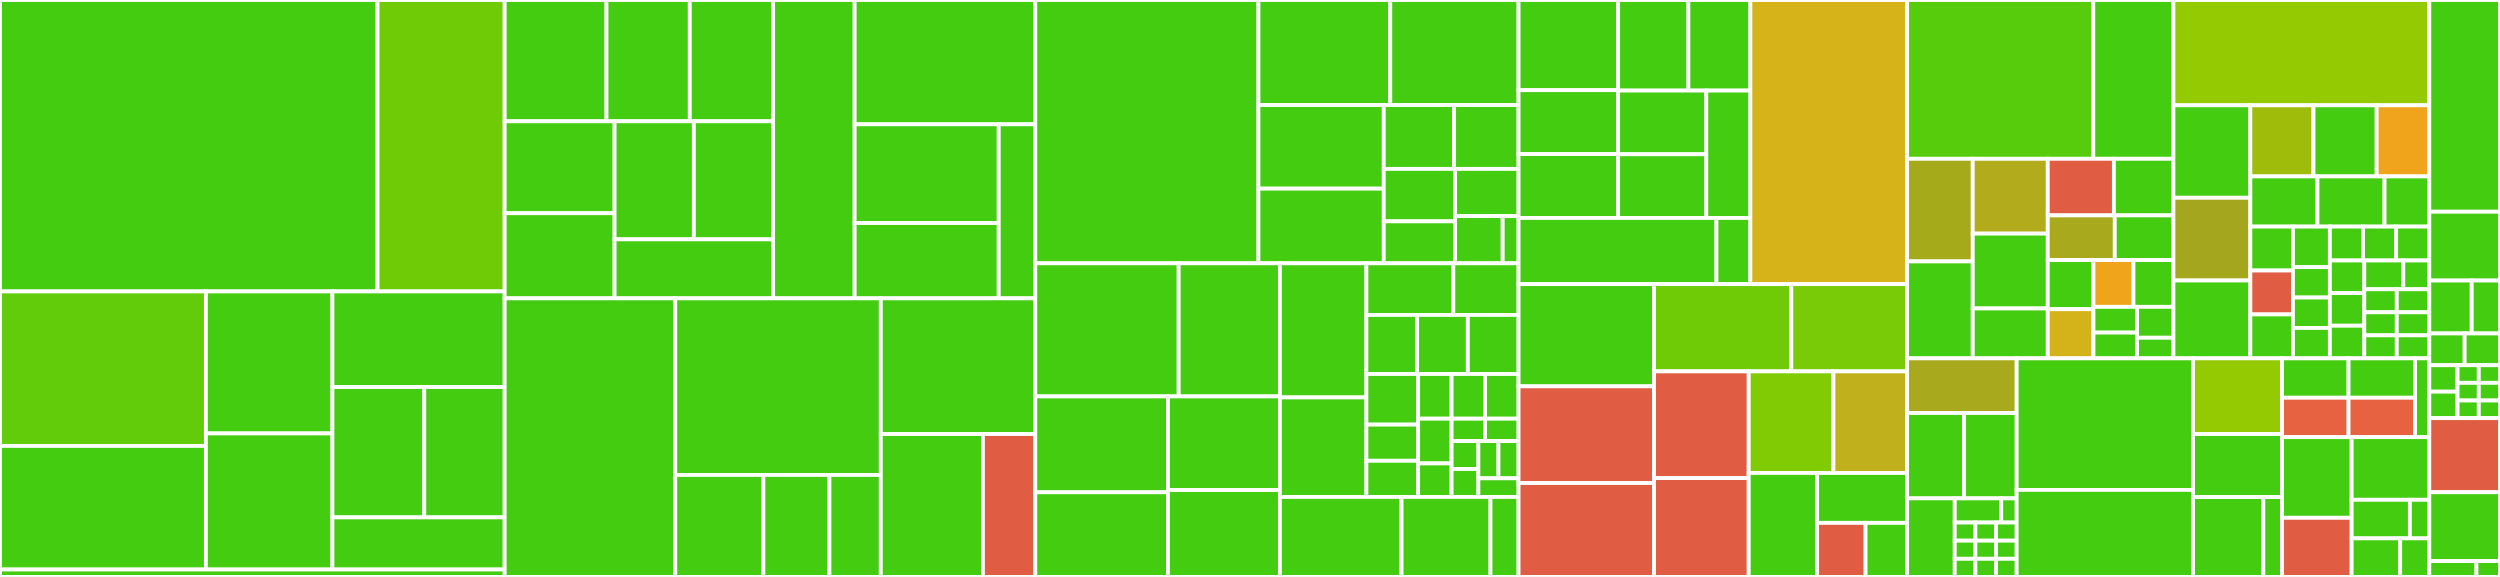<svg baseProfile="full" width="650" height="150" viewBox="0 0 650 150" version="1.1"
xmlns="http://www.w3.org/2000/svg" xmlns:ev="http://www.w3.org/2001/xml-events"
xmlns:xlink="http://www.w3.org/1999/xlink">

<rect x="0" y="0" width="650" height="150" fill="#333333" stroke="none"/>

<style>rect.s{mask:url(#mask);}</style>
<defs>
  <pattern id="white" width="4" height="4" patternUnits="userSpaceOnUse" patternTransform="rotate(45)">
    <rect width="2" height="2" transform="translate(0,0)" fill="white"></rect>
  </pattern>
  <mask id="mask">
    <rect x="0" y="0" width="100%" height="100%" fill="url(#white)"></rect>
  </mask>
</defs>

<rect x="0" y="0" width="98.16" height="75.771" fill="#4c1" stroke="white" stroke-width="1" class=" tooltipped" data-content="test/integration/api/v2/addon_test.rb"><title>test/integration/api/v2/addon_test.rb</title></rect>
<rect x="98.16" y="0" width="33.054" height="75.771" fill="#70cb07" stroke="white" stroke-width="1" class=" tooltipped" data-content="test/integration/api/v2/category_test.rb"><title>test/integration/api/v2/category_test.rb</title></rect>
<rect x="0" y="75.771" width="53.535" height="40.167" fill="#63cc0a" stroke="white" stroke-width="1" class=" tooltipped" data-content="test/integration/api/v2/addon_dependency_test.rb"><title>test/integration/api/v2/addon_dependency_test.rb</title></rect>
<rect x="0" y="115.938" width="53.535" height="32.134" fill="#4c1" stroke="white" stroke-width="1" class=" tooltipped" data-content="test/integration/api/v2/build_server_test.rb"><title>test/integration/api/v2/build_server_test.rb</title></rect>
<rect x="53.535" y="75.771" width="32.891" height="36.92" fill="#4c1" stroke="white" stroke-width="1" class=" tooltipped" data-content="test/integration/api/v2/test_result_test.rb"><title>test/integration/api/v2/test_result_test.rb</title></rect>
<rect x="53.535" y="112.691" width="32.891" height="35.381" fill="#4c1" stroke="white" stroke-width="1" class=" tooltipped" data-content="test/integration/api/v2/review_test.rb"><title>test/integration/api/v2/review_test.rb</title></rect>
<rect x="86.427" y="75.771" width="44.788" height="24.853" fill="#4c1" stroke="white" stroke-width="1" class=" tooltipped" data-content="test/integration/api/v2/audit_test.rb"><title>test/integration/api/v2/audit_test.rb</title></rect>
<rect x="86.427" y="100.625" width="23.887" height="33.891" fill="#4c1" stroke="white" stroke-width="1" class=" tooltipped" data-content="test/integration/api/v2/maintainer_test.rb"><title>test/integration/api/v2/maintainer_test.rb</title></rect>
<rect x="110.313" y="100.625" width="20.901" height="33.891" fill="#4c1" stroke="white" stroke-width="1" class=" tooltipped" data-content="test/integration/api/v2/score_calculation_test.rb"><title>test/integration/api/v2/score_calculation_test.rb</title></rect>
<rect x="86.427" y="134.516" width="44.788" height="13.556" fill="#4c1" stroke="white" stroke-width="1" class=" tooltipped" data-content="test/integration/api/v2/ember_version_test.rb"><title>test/integration/api/v2/ember_version_test.rb</title></rect>
<rect x="0" y="148.072" width="131.214" height="1.928" fill="#4c1" stroke="white" stroke-width="1" class=" tooltipped" data-content="test/integration/integration_test.rb"><title>test/integration/integration_test.rb</title></rect>
<rect x="131.214" y="0" width="26.474" height="31.534" fill="#4c1" stroke="white" stroke-width="1" class=" tooltipped" data-content="test/lib/addon_score/checks/recent_release_test.rb"><title>test/lib/addon_score/checks/recent_release_test.rb</title></rect>
<rect x="157.689" y="0" width="21.661" height="31.534" fill="#4c1" stroke="white" stroke-width="1" class=" tooltipped" data-content="test/lib/addon_score/checks/github_contributors_test.rb"><title>test/lib/addon_score/checks/github_contributors_test.rb</title></rect>
<rect x="179.349" y="0" width="21.661" height="31.534" fill="#4c1" stroke="white" stroke-width="1" class=" tooltipped" data-content="test/lib/addon_score/checks/recent_commit_test.rb"><title>test/lib/addon_score/checks/recent_commit_test.rb</title></rect>
<rect x="131.214" y="31.534" width="28.578" height="23.902" fill="#4c1" stroke="white" stroke-width="1" class=" tooltipped" data-content="test/lib/addon_score/checks/top_starred_test.rb"><title>test/lib/addon_score/checks/top_starred_test.rb</title></rect>
<rect x="131.214" y="55.436" width="28.578" height="22.131" fill="#4c1" stroke="white" stroke-width="1" class=" tooltipped" data-content="test/lib/addon_score/checks/has_build_test.rb"><title>test/lib/addon_score/checks/has_build_test.rb</title></rect>
<rect x="159.792" y="31.534" width="20.609" height="30.689" fill="#4c1" stroke="white" stroke-width="1" class=" tooltipped" data-content="test/lib/addon_score/checks/has_readme_test.rb"><title>test/lib/addon_score/checks/has_readme_test.rb</title></rect>
<rect x="180.401" y="31.534" width="20.609" height="30.689" fill="#4c1" stroke="white" stroke-width="1" class=" tooltipped" data-content="test/lib/addon_score/checks/has_tests_test.rb"><title>test/lib/addon_score/checks/has_tests_test.rb</title></rect>
<rect x="159.792" y="62.223" width="41.218" height="15.344" fill="#4c1" stroke="white" stroke-width="1" class=" tooltipped" data-content="test/lib/addon_score/checks/top_downloaded_test.rb"><title>test/lib/addon_score/checks/top_downloaded_test.rb</title></rect>
<rect x="201.01" y="0" width="21.2" height="77.567" fill="#4c1" stroke="white" stroke-width="1" class=" tooltipped" data-content="test/lib/addon_score/calculator_test.rb"><title>test/lib/addon_score/calculator_test.rb</title></rect>
<rect x="222.21" y="0" width="46.965" height="32.32" fill="#4c1" stroke="white" stroke-width="1" class=" tooltipped" data-content="test/lib/audit_updater_test.rb"><title>test/lib/audit_updater_test.rb</title></rect>
<rect x="222.21" y="32.32" width="37.46" height="25.663" fill="#4c1" stroke="white" stroke-width="1" class=" tooltipped" data-content="test/lib/addon_score_updater_test.rb"><title>test/lib/addon_score_updater_test.rb</title></rect>
<rect x="222.21" y="57.982" width="37.46" height="19.585" fill="#4c1" stroke="white" stroke-width="1" class=" tooltipped" data-content="test/lib/score_history_test.rb"><title>test/lib/score_history_test.rb</title></rect>
<rect x="259.67" y="32.32" width="9.505" height="45.248" fill="#4c1" stroke="white" stroke-width="1" class=" tooltipped" data-content="test/lib/badge_generator_test.rb"><title>test/lib/badge_generator_test.rb</title></rect>
<rect x="131.214" y="77.567" width="44.357" height="72.433" fill="#4c1" stroke="white" stroke-width="1" class=" tooltipped" data-content="test/controllers/test_results_controller_test.rb"><title>test/controllers/test_results_controller_test.rb</title></rect>
<rect x="175.571" y="77.567" width="53.438" height="45.921" fill="#4c1" stroke="white" stroke-width="1" class=" tooltipped" data-content="test/controllers/size_calculation_results_controller_test.rb"><title>test/controllers/size_calculation_results_controller_test.rb</title></rect>
<rect x="175.571" y="123.489" width="22.902" height="26.511" fill="#4c1" stroke="white" stroke-width="1" class=" tooltipped" data-content="test/controllers/api/v2/search_controller_test.rb"><title>test/controllers/api/v2/search_controller_test.rb</title></rect>
<rect x="198.473" y="123.489" width="17.176" height="26.511" fill="#4c1" stroke="white" stroke-width="1" class=" tooltipped" data-content="test/controllers/api/v2/autocomplete_controller_test.rb"><title>test/controllers/api/v2/autocomplete_controller_test.rb</title></rect>
<rect x="215.65" y="123.489" width="13.359" height="26.511" fill="#4c1" stroke="white" stroke-width="1" class=" tooltipped" data-content="test/controllers/api/v2/corrections_controller_test.rb"><title>test/controllers/api/v2/corrections_controller_test.rb</title></rect>
<rect x="229.009" y="77.567" width="40.166" height="35.272" fill="#4c1" stroke="white" stroke-width="1" class=" tooltipped" data-content="test/controllers/build_queue_controller_test.rb"><title>test/controllers/build_queue_controller_test.rb</title></rect>
<rect x="229.009" y="112.839" width="26.55" height="37.161" fill="#4c1" stroke="white" stroke-width="1" class=" tooltipped" data-content="test/controllers/size_calculation_queue_controller_test.rb"><title>test/controllers/size_calculation_queue_controller_test.rb</title></rect>
<rect x="255.559" y="112.839" width="13.616" height="37.161" fill="#e05d44" stroke="white" stroke-width="1" class=" tooltipped" data-content="test/controllers/controller_test.rb"><title>test/controllers/controller_test.rb</title></rect>
<rect x="269.175" y="0" width="58.02" height="68.456" fill="#4c1" stroke="white" stroke-width="1" class=" tooltipped" data-content="test/models/addon_test.rb"><title>test/models/addon_test.rb</title></rect>
<rect x="327.195" y="0" width="34.277" height="27.308" fill="#4c1" stroke="white" stroke-width="1" class=" tooltipped" data-content="test/models/pending_size_calculation_test.rb"><title>test/models/pending_size_calculation_test.rb</title></rect>
<rect x="361.472" y="0" width="33.351" height="27.308" fill="#4c1" stroke="white" stroke-width="1" class=" tooltipped" data-content="test/models/category_test.rb"><title>test/models/category_test.rb</title></rect>
<rect x="327.195" y="27.308" width="32.585" height="21.739" fill="#4c1" stroke="white" stroke-width="1" class=" tooltipped" data-content="test/models/test_result_test.rb"><title>test/models/test_result_test.rb</title></rect>
<rect x="327.195" y="49.047" width="32.585" height="19.41" fill="#4c1" stroke="white" stroke-width="1" class=" tooltipped" data-content="test/models/pending_build_test.rb"><title>test/models/pending_build_test.rb</title></rect>
<rect x="359.78" y="27.308" width="18.284" height="16.604" fill="#4c1" stroke="white" stroke-width="1" class=" tooltipped" data-content="test/models/ember_version_test.rb"><title>test/models/ember_version_test.rb</title></rect>
<rect x="378.063" y="27.308" width="16.76" height="16.604" fill="#4c1" stroke="white" stroke-width="1" class=" tooltipped" data-content="test/models/build_server_test.rb"><title>test/models/build_server_test.rb</title></rect>
<rect x="359.78" y="43.912" width="18.553" height="13.636" fill="#4c1" stroke="white" stroke-width="1" class=" tooltipped" data-content="test/models/user_test.rb"><title>test/models/user_test.rb</title></rect>
<rect x="359.78" y="57.548" width="18.553" height="10.909" fill="#4c1" stroke="white" stroke-width="1" class=" tooltipped" data-content="test/models/addon_version_test.rb"><title>test/models/addon_version_test.rb</title></rect>
<rect x="378.332" y="43.912" width="16.491" height="12.272" fill="#4c1" stroke="white" stroke-width="1" class=" tooltipped" data-content="test/models/npm_maintainer_test.rb"><title>test/models/npm_maintainer_test.rb</title></rect>
<rect x="378.332" y="56.184" width="12.368" height="12.272" fill="#4c1" stroke="white" stroke-width="1" class=" tooltipped" data-content="test/models/latest_version_test.rb"><title>test/models/latest_version_test.rb</title></rect>
<rect x="390.701" y="56.184" width="4.123" height="12.272" fill="#4c1" stroke="white" stroke-width="1" class=" tooltipped" data-content="test/models/score_calculation_test.rb"><title>test/models/score_calculation_test.rb</title></rect>
<rect x="269.175" y="68.456" width="37.283" height="34.606" fill="#4c1" stroke="white" stroke-width="1" class=" tooltipped" data-content="test/services/package_list_fetcher_test.rb"><title>test/services/package_list_fetcher_test.rb</title></rect>
<rect x="306.458" y="68.456" width="26.317" height="34.606" fill="#4c1" stroke="white" stroke-width="1" class=" tooltipped" data-content="test/services/addon_dependency_data_backfill_test.rb"><title>test/services/addon_dependency_data_backfill_test.rb</title></rect>
<rect x="269.175" y="103.063" width="34.495" height="24.935" fill="#4c1" stroke="white" stroke-width="1" class=" tooltipped" data-content="test/services/code_search_test.rb"><title>test/services/code_search_test.rb</title></rect>
<rect x="269.175" y="127.998" width="34.495" height="22.002" fill="#4c1" stroke="white" stroke-width="1" class=" tooltipped" data-content="test/services/npm_data_sanitizer_test.rb"><title>test/services/npm_data_sanitizer_test.rb</title></rect>
<rect x="303.67" y="103.063" width="29.105" height="24.338" fill="#4c1" stroke="white" stroke-width="1" class=" tooltipped" data-content="test/services/addons_updater_test.rb"><title>test/services/addons_updater_test.rb</title></rect>
<rect x="303.67" y="127.401" width="29.105" height="22.599" fill="#4c1" stroke="white" stroke-width="1" class=" tooltipped" data-content="test/services/npm_addon_data_updater_test.rb"><title>test/services/npm_addon_data_updater_test.rb</title></rect>
<rect x="332.775" y="68.456" width="22.487" height="34.875" fill="#4c1" stroke="white" stroke-width="1" class=" tooltipped" data-content="test/factories/addons.rb"><title>test/factories/addons.rb</title></rect>
<rect x="332.775" y="103.331" width="22.487" height="25.875" fill="#4c1" stroke="white" stroke-width="1" class=" tooltipped" data-content="test/factories/addon_versions.rb"><title>test/factories/addon_versions.rb</title></rect>
<rect x="355.262" y="68.456" width="22.606" height="13.429" fill="#4c1" stroke="white" stroke-width="1" class=" tooltipped" data-content="test/factories/ember_versions.rb"><title>test/factories/ember_versions.rb</title></rect>
<rect x="377.869" y="68.456" width="16.955" height="13.429" fill="#4c1" stroke="white" stroke-width="1" class=" tooltipped" data-content="test/factories/categories.rb"><title>test/factories/categories.rb</title></rect>
<rect x="355.262" y="81.885" width="13.187" height="15.347" fill="#4c1" stroke="white" stroke-width="1" class=" tooltipped" data-content="test/factories/addon_version_dependencies.rb"><title>test/factories/addon_version_dependencies.rb</title></rect>
<rect x="368.449" y="81.885" width="13.187" height="15.347" fill="#4c1" stroke="white" stroke-width="1" class=" tooltipped" data-content="test/factories/audits.rb"><title>test/factories/audits.rb</title></rect>
<rect x="381.636" y="81.885" width="13.187" height="15.347" fill="#4c1" stroke="white" stroke-width="1" class=" tooltipped" data-content="test/factories/pending_builds.rb"><title>test/factories/pending_builds.rb</title></rect>
<rect x="355.262" y="97.233" width="13.451" height="13.166" fill="#4c1" stroke="white" stroke-width="1" class=" tooltipped" data-content="test/factories/test_results.rb"><title>test/factories/test_results.rb</title></rect>
<rect x="355.262" y="110.398" width="13.451" height="9.404" fill="#4c1" stroke="white" stroke-width="1" class=" tooltipped" data-content="test/factories/build_servers.rb"><title>test/factories/build_servers.rb</title></rect>
<rect x="355.262" y="119.802" width="13.451" height="9.404" fill="#4c1" stroke="white" stroke-width="1" class=" tooltipped" data-content="test/factories/users.rb"><title>test/factories/users.rb</title></rect>
<rect x="368.713" y="97.233" width="8.703" height="11.627" fill="#4c1" stroke="white" stroke-width="1" class=" tooltipped" data-content="test/factories/addon_version_compatibilities.rb"><title>test/factories/addon_version_compatibilities.rb</title></rect>
<rect x="377.417" y="97.233" width="8.703" height="11.627" fill="#4c1" stroke="white" stroke-width="1" class=" tooltipped" data-content="test/factories/ember_version_compatibilities.rb"><title>test/factories/ember_version_compatibilities.rb</title></rect>
<rect x="386.12" y="97.233" width="8.703" height="11.627" fill="#4c1" stroke="white" stroke-width="1" class=" tooltipped" data-content="test/factories/readme.rb"><title>test/factories/readme.rb</title></rect>
<rect x="368.713" y="108.859" width="8.703" height="11.627" fill="#4c1" stroke="white" stroke-width="1" class=" tooltipped" data-content="test/factories/size_calculation_results.rb"><title>test/factories/size_calculation_results.rb</title></rect>
<rect x="368.713" y="120.486" width="8.703" height="8.72" fill="#4c1" stroke="white" stroke-width="1" class=" tooltipped" data-content="test/factories/pending_size_calculations.rb"><title>test/factories/pending_size_calculations.rb</title></rect>
<rect x="377.417" y="108.859" width="8.703" height="5.813" fill="#4c1" stroke="white" stroke-width="1" class=" tooltipped" data-content="test/factories/addon_sizes.rb"><title>test/factories/addon_sizes.rb</title></rect>
<rect x="386.12" y="108.859" width="8.703" height="5.813" fill="#4c1" stroke="white" stroke-width="1" class=" tooltipped" data-content="test/factories/github_stats.rb"><title>test/factories/github_stats.rb</title></rect>
<rect x="377.417" y="114.673" width="6.963" height="7.267" fill="#4c1" stroke="white" stroke-width="1" class=" tooltipped" data-content="test/factories/github_users.rb"><title>test/factories/github_users.rb</title></rect>
<rect x="377.417" y="121.94" width="6.963" height="7.267" fill="#4c1" stroke="white" stroke-width="1" class=" tooltipped" data-content="test/factories/npm_authors.rb"><title>test/factories/npm_authors.rb</title></rect>
<rect x="384.379" y="114.673" width="5.222" height="9.689" fill="#4c1" stroke="white" stroke-width="1" class=" tooltipped" data-content="test/factories/npm_keywords.rb"><title>test/factories/npm_keywords.rb</title></rect>
<rect x="389.601" y="114.673" width="5.222" height="9.689" fill="#4c1" stroke="white" stroke-width="1" class=" tooltipped" data-content="test/factories/reviews.rb"><title>test/factories/reviews.rb</title></rect>
<rect x="384.379" y="124.362" width="10.444" height="4.844" fill="#4c1" stroke="white" stroke-width="1" class=" tooltipped" data-content="test/factories/score_calculations.rb"><title>test/factories/score_calculations.rb</title></rect>
<rect x="332.775" y="129.206" width="31.633" height="20.794" fill="#4c1" stroke="white" stroke-width="1" class=" tooltipped" data-content="test/workers/auto_reviewer_test.rb"><title>test/workers/auto_reviewer_test.rb</title></rect>
<rect x="364.408" y="129.206" width="23.116" height="20.794" fill="#4c1" stroke="white" stroke-width="1" class=" tooltipped" data-content="test/workers/update_addon_worker_test.rb"><title>test/workers/update_addon_worker_test.rb</title></rect>
<rect x="387.524" y="129.206" width="7.3" height="20.794" fill="#4c1" stroke="white" stroke-width="1" class=" tooltipped" data-content="test/helpers/build_server_auth_helper.rb"><title>test/helpers/build_server_auth_helper.rb</title></rect>
<rect x="394.824" y="0" width="25.895" height="23.447" fill="#4c1" stroke="white" stroke-width="1" class=" tooltipped" data-content="app/lib/addon_score/checks/recent_release.rb"><title>app/lib/addon_score/checks/recent_release.rb</title></rect>
<rect x="394.824" y="23.447" width="25.895" height="16.608" fill="#4c1" stroke="white" stroke-width="1" class=" tooltipped" data-content="app/lib/addon_score/checks/github_contributors.rb"><title>app/lib/addon_score/checks/github_contributors.rb</title></rect>
<rect x="394.824" y="40.056" width="25.895" height="16.608" fill="#4c1" stroke="white" stroke-width="1" class=" tooltipped" data-content="app/lib/addon_score/checks/recent_commit.rb"><title>app/lib/addon_score/checks/recent_commit.rb</title></rect>
<rect x="420.718" y="0" width="18.263" height="23.549" fill="#4c1" stroke="white" stroke-width="1" class=" tooltipped" data-content="app/lib/addon_score/checks/top_starred.rb"><title>app/lib/addon_score/checks/top_starred.rb</title></rect>
<rect x="438.982" y="0" width="16.115" height="23.549" fill="#4c1" stroke="white" stroke-width="1" class=" tooltipped" data-content="app/lib/addon_score/checks/has_build.rb"><title>app/lib/addon_score/checks/has_build.rb</title></rect>
<rect x="420.718" y="23.549" width="22.918" height="16.558" fill="#4c1" stroke="white" stroke-width="1" class=" tooltipped" data-content="app/lib/addon_score/checks/has_readme.rb"><title>app/lib/addon_score/checks/has_readme.rb</title></rect>
<rect x="420.718" y="40.106" width="22.918" height="16.558" fill="#4c1" stroke="white" stroke-width="1" class=" tooltipped" data-content="app/lib/addon_score/checks/has_tests.rb"><title>app/lib/addon_score/checks/has_tests.rb</title></rect>
<rect x="443.637" y="23.549" width="11.459" height="33.115" fill="#4c1" stroke="white" stroke-width="1" class=" tooltipped" data-content="app/lib/addon_score/checks/top_downloaded.rb"><title>app/lib/addon_score/checks/top_downloaded.rb</title></rect>
<rect x="394.824" y="56.664" width="51.452" height="17.209" fill="#4c1" stroke="white" stroke-width="1" class=" tooltipped" data-content="app/lib/addon_score/calculator.rb"><title>app/lib/addon_score/calculator.rb</title></rect>
<rect x="446.276" y="56.664" width="8.82" height="17.209" fill="#4c1" stroke="white" stroke-width="1" class=" tooltipped" data-content="app/lib/addon_score/check.rb"><title>app/lib/addon_score/check.rb</title></rect>
<rect x="455.096" y="0" width="40.752" height="73.873" fill="#d6b318" stroke="white" stroke-width="1" class=" tooltipped" data-content="app/lib/npm_addon_data_updater.rb"><title>app/lib/npm_addon_data_updater.rb</title></rect>
<rect x="394.824" y="73.873" width="35.226" height="26.573" fill="#4c1" stroke="white" stroke-width="1" class=" tooltipped" data-content="app/lib/code_search.rb"><title>app/lib/code_search.rb</title></rect>
<rect x="394.824" y="100.446" width="35.226" height="25.136" fill="#e05d44" stroke="white" stroke-width="1" class=" tooltipped" data-content="app/lib/package_list_fetcher.rb"><title>app/lib/package_list_fetcher.rb</title></rect>
<rect x="394.824" y="125.582" width="35.226" height="24.418" fill="#e05d44" stroke="white" stroke-width="1" class=" tooltipped" data-content="app/lib/addons_updater.rb"><title>app/lib/addons_updater.rb</title></rect>
<rect x="430.049" y="73.873" width="35.688" height="22.684" fill="#70cb07" stroke="white" stroke-width="1" class=" tooltipped" data-content="app/lib/score_history.rb"><title>app/lib/score_history.rb</title></rect>
<rect x="465.737" y="73.873" width="30.111" height="22.684" fill="#78cb06" stroke="white" stroke-width="1" class=" tooltipped" data-content="app/lib/audit_updater.rb"><title>app/lib/audit_updater.rb</title></rect>
<rect x="430.049" y="96.557" width="24.615" height="27.749" fill="#e05d44" stroke="white" stroke-width="1" class=" tooltipped" data-content="app/lib/package_fetcher.rb"><title>app/lib/package_fetcher.rb</title></rect>
<rect x="430.049" y="124.306" width="24.615" height="25.694" fill="#e05d44" stroke="white" stroke-width="1" class=" tooltipped" data-content="app/lib/search_engine.rb"><title>app/lib/search_engine.rb</title></rect>
<rect x="454.665" y="96.557" width="22.028" height="26.414" fill="#81cb04" stroke="white" stroke-width="1" class=" tooltipped" data-content="app/lib/addon_score_updater.rb"><title>app/lib/addon_score_updater.rb</title></rect>
<rect x="476.693" y="96.557" width="19.155" height="26.414" fill="#c0b01b" stroke="white" stroke-width="1" class=" tooltipped" data-content="app/lib/badge_generator.rb"><title>app/lib/badge_generator.rb</title></rect>
<rect x="454.665" y="122.972" width="17.784" height="27.028" fill="#4c1" stroke="white" stroke-width="1" class=" tooltipped" data-content="app/lib/npm_data_sanitizer.rb"><title>app/lib/npm_data_sanitizer.rb</title></rect>
<rect x="472.449" y="122.972" width="23.4" height="12.974" fill="#4c1" stroke="white" stroke-width="1" class=" tooltipped" data-content="app/lib/auto_reviewer.rb"><title>app/lib/auto_reviewer.rb</title></rect>
<rect x="472.449" y="135.945" width="12.6" height="14.055" fill="#e05d44" stroke="white" stroke-width="1" class=" tooltipped" data-content="app/lib/line_reader.rb"><title>app/lib/line_reader.rb</title></rect>
<rect x="485.049" y="135.945" width="10.8" height="14.055" fill="#4c1" stroke="white" stroke-width="1" class=" tooltipped" data-content="app/lib/package_addon_updater.rb"><title>app/lib/package_addon_updater.rb</title></rect>
<rect x="495.848" y="0" width="48.408" height="41.286" fill="#57cc0c" stroke="white" stroke-width="1" class=" tooltipped" data-content="app/resources/api/v2/addon_resource.rb"><title>app/resources/api/v2/addon_resource.rb</title></rect>
<rect x="544.256" y="0" width="20.834" height="41.286" fill="#4c1" stroke="white" stroke-width="1" class=" tooltipped" data-content="app/resources/api/v2/category_resource.rb"><title>app/resources/api/v2/category_resource.rb</title></rect>
<rect x="495.848" y="41.286" width="17.067" height="26.682" fill="#a4aa1a" stroke="white" stroke-width="1" class=" tooltipped" data-content="app/resources/api/v2/test_result_resource.rb"><title>app/resources/api/v2/test_result_resource.rb</title></rect>
<rect x="495.848" y="67.968" width="17.067" height="25.2" fill="#4c1" stroke="white" stroke-width="1" class=" tooltipped" data-content="app/resources/api/v2/addon_dependency_resource.rb"><title>app/resources/api/v2/addon_dependency_resource.rb</title></rect>
<rect x="512.915" y="41.286" width="19.505" height="19.456" fill="#b2ac1c" stroke="white" stroke-width="1" class=" tooltipped" data-content="app/resources/api/v2/audit_resource.rb"><title>app/resources/api/v2/audit_resource.rb</title></rect>
<rect x="512.915" y="60.742" width="19.505" height="19.456" fill="#4c1" stroke="white" stroke-width="1" class=" tooltipped" data-content="app/resources/api/v2/maintainer_resource.rb"><title>app/resources/api/v2/maintainer_resource.rb</title></rect>
<rect x="512.915" y="80.197" width="19.505" height="12.97" fill="#4c1" stroke="white" stroke-width="1" class=" tooltipped" data-content="app/resources/api/v2/score_calculation_resource.rb"><title>app/resources/api/v2/score_calculation_resource.rb</title></rect>
<rect x="532.42" y="41.286" width="17.195" height="14.713" fill="#e05d44" stroke="white" stroke-width="1" class=" tooltipped" data-content="app/resources/api/v2/size_calculation_result_resource.rb"><title>app/resources/api/v2/size_calculation_result_resource.rb</title></rect>
<rect x="549.615" y="41.286" width="15.475" height="14.713" fill="#4c1" stroke="white" stroke-width="1" class=" tooltipped" data-content="app/resources/api/v2/ember_version_resource.rb"><title>app/resources/api/v2/ember_version_resource.rb</title></rect>
<rect x="532.42" y="55.999" width="17.424" height="11.615" fill="#a9a91d" stroke="white" stroke-width="1" class=" tooltipped" data-content="app/resources/api/v2/review_resource.rb"><title>app/resources/api/v2/review_resource.rb</title></rect>
<rect x="549.844" y="55.999" width="15.246" height="11.615" fill="#4c1" stroke="white" stroke-width="1" class=" tooltipped" data-content="app/resources/api/v2/version_resource.rb"><title>app/resources/api/v2/version_resource.rb</title></rect>
<rect x="532.42" y="67.614" width="11.88" height="12.777" fill="#4c1" stroke="white" stroke-width="1" class=" tooltipped" data-content="app/resources/api/v2/base_resource.rb"><title>app/resources/api/v2/base_resource.rb</title></rect>
<rect x="532.42" y="80.391" width="11.88" height="12.777" fill="#d3b319" stroke="white" stroke-width="1" class=" tooltipped" data-content="app/resources/api/v2/github_stats_resource.rb"><title>app/resources/api/v2/github_stats_resource.rb</title></rect>
<rect x="544.3" y="67.614" width="10.395" height="12.168" fill="#efa41b" stroke="white" stroke-width="1" class=" tooltipped" data-content="app/resources/api/v2/github_user_resource.rb"><title>app/resources/api/v2/github_user_resource.rb</title></rect>
<rect x="554.695" y="67.614" width="10.395" height="12.168" fill="#4c1" stroke="white" stroke-width="1" class=" tooltipped" data-content="app/resources/api/v2/keyword_resource.rb"><title>app/resources/api/v2/keyword_resource.rb</title></rect>
<rect x="544.3" y="79.782" width="11.34" height="6.693" fill="#4c1" stroke="white" stroke-width="1" class=" tooltipped" data-content="app/resources/api/v2/addon_size_resource.rb"><title>app/resources/api/v2/addon_size_resource.rb</title></rect>
<rect x="544.3" y="86.475" width="11.34" height="6.693" fill="#4c1" stroke="white" stroke-width="1" class=" tooltipped" data-content="app/resources/api/v2/ember_version_compatibility_resource.rb"><title>app/resources/api/v2/ember_version_compatibility_resource.rb</title></rect>
<rect x="555.64" y="79.782" width="9.45" height="8.031" fill="#4c1" stroke="white" stroke-width="1" class=" tooltipped" data-content="app/resources/api/v2/readme_resource.rb"><title>app/resources/api/v2/readme_resource.rb</title></rect>
<rect x="555.64" y="87.814" width="9.45" height="5.354" fill="#4c1" stroke="white" stroke-width="1" class=" tooltipped" data-content="app/resources/api/v2/build_server_resource.rb"><title>app/resources/api/v2/build_server_resource.rb</title></rect>
<rect x="565.09" y="0" width="66.526" height="27.38" fill="#93ca01" stroke="white" stroke-width="1" class=" tooltipped" data-content="app/models/addon.rb"><title>app/models/addon.rb</title></rect>
<rect x="565.09" y="27.38" width="19.996" height="24.038" fill="#4c1" stroke="white" stroke-width="1" class=" tooltipped" data-content="app/models/category.rb"><title>app/models/category.rb</title></rect>
<rect x="565.09" y="51.418" width="19.996" height="21.508" fill="#a4a61d" stroke="white" stroke-width="1" class=" tooltipped" data-content="app/models/addon_version.rb"><title>app/models/addon_version.rb</title></rect>
<rect x="565.09" y="72.925" width="19.996" height="20.242" fill="#4c1" stroke="white" stroke-width="1" class=" tooltipped" data-content="app/models/test_result.rb"><title>app/models/test_result.rb</title></rect>
<rect x="585.087" y="27.38" width="16.422" height="18.486" fill="#9fbc0b" stroke="white" stroke-width="1" class=" tooltipped" data-content="app/models/readme_view.rb"><title>app/models/readme_view.rb</title></rect>
<rect x="601.509" y="27.38" width="16.422" height="18.486" fill="#4c1" stroke="white" stroke-width="1" class=" tooltipped" data-content="app/models/user.rb"><title>app/models/user.rb</title></rect>
<rect x="617.931" y="27.38" width="13.685" height="18.486" fill="#efa41b" stroke="white" stroke-width="1" class=" tooltipped" data-content="app/models/review.rb"><title>app/models/review.rb</title></rect>
<rect x="585.087" y="45.866" width="17.449" height="13.049" fill="#4c1" stroke="white" stroke-width="1" class=" tooltipped" data-content="app/models/pending_build.rb"><title>app/models/pending_build.rb</title></rect>
<rect x="602.535" y="45.866" width="17.449" height="13.049" fill="#4c1" stroke="white" stroke-width="1" class=" tooltipped" data-content="app/models/pending_size_calculation.rb"><title>app/models/pending_size_calculation.rb</title></rect>
<rect x="619.984" y="45.866" width="11.632" height="13.049" fill="#4c1" stroke="white" stroke-width="1" class=" tooltipped" data-content="app/models/score_calculation.rb"><title>app/models/score_calculation.rb</title></rect>
<rect x="585.087" y="58.915" width="11.079" height="11.418" fill="#4c1" stroke="white" stroke-width="1" class=" tooltipped" data-content="app/models/ember_version.rb"><title>app/models/ember_version.rb</title></rect>
<rect x="585.087" y="70.332" width="11.079" height="11.418" fill="#e05d44" stroke="white" stroke-width="1" class=" tooltipped" data-content="app/models/github_stats.rb"><title>app/models/github_stats.rb</title></rect>
<rect x="585.087" y="81.75" width="11.079" height="11.418" fill="#4c1" stroke="white" stroke-width="1" class=" tooltipped" data-content="app/models/npm_maintainer.rb"><title>app/models/npm_maintainer.rb</title></rect>
<rect x="596.165" y="58.915" width="9.601" height="10.539" fill="#4c1" stroke="white" stroke-width="1" class=" tooltipped" data-content="app/models/build_server.rb"><title>app/models/build_server.rb</title></rect>
<rect x="596.165" y="69.454" width="9.601" height="7.905" fill="#4c1" stroke="white" stroke-width="1" class=" tooltipped" data-content="app/models/addon_github_contributor.rb"><title>app/models/addon_github_contributor.rb</title></rect>
<rect x="596.165" y="77.359" width="9.601" height="7.905" fill="#4c1" stroke="white" stroke-width="1" class=" tooltipped" data-content="app/models/addon_maintainer.rb"><title>app/models/addon_maintainer.rb</title></rect>
<rect x="596.165" y="85.263" width="9.601" height="7.905" fill="#4c1" stroke="white" stroke-width="1" class=" tooltipped" data-content="app/models/addon_npm_keyword.rb"><title>app/models/addon_npm_keyword.rb</title></rect>
<rect x="605.767" y="58.915" width="8.617" height="8.808" fill="#4c1" stroke="white" stroke-width="1" class=" tooltipped" data-content="app/models/addon_version_dependency.rb"><title>app/models/addon_version_dependency.rb</title></rect>
<rect x="614.383" y="58.915" width="8.617" height="8.808" fill="#4c1" stroke="white" stroke-width="1" class=" tooltipped" data-content="app/models/audit.rb"><title>app/models/audit.rb</title></rect>
<rect x="623" y="58.915" width="8.617" height="8.808" fill="#4c1" stroke="white" stroke-width="1" class=" tooltipped" data-content="app/models/category_addon.rb"><title>app/models/category_addon.rb</title></rect>
<rect x="605.767" y="67.723" width="8.948" height="8.482" fill="#4c1" stroke="white" stroke-width="1" class=" tooltipped" data-content="app/models/github_user.rb"><title>app/models/github_user.rb</title></rect>
<rect x="605.767" y="76.204" width="8.948" height="8.482" fill="#4c1" stroke="white" stroke-width="1" class=" tooltipped" data-content="app/models/lint_result.rb"><title>app/models/lint_result.rb</title></rect>
<rect x="605.767" y="84.686" width="8.948" height="8.482" fill="#4c1" stroke="white" stroke-width="1" class=" tooltipped" data-content="app/models/npm_keyword.rb"><title>app/models/npm_keyword.rb</title></rect>
<rect x="614.715" y="67.723" width="10.141" height="7.484" fill="#4c1" stroke="white" stroke-width="1" class=" tooltipped" data-content="app/models/size_calculation_result.rb"><title>app/models/size_calculation_result.rb</title></rect>
<rect x="624.856" y="67.723" width="6.761" height="7.484" fill="#4c1" stroke="white" stroke-width="1" class=" tooltipped" data-content="app/models/addon_size.rb"><title>app/models/addon_size.rb</title></rect>
<rect x="614.715" y="75.206" width="8.451" height="5.987" fill="#4c1" stroke="white" stroke-width="1" class=" tooltipped" data-content="app/models/addon_version_compatibility.rb"><title>app/models/addon_version_compatibility.rb</title></rect>
<rect x="623.166" y="75.206" width="8.451" height="5.987" fill="#4c1" stroke="white" stroke-width="1" class=" tooltipped" data-content="app/models/application_record.rb"><title>app/models/application_record.rb</title></rect>
<rect x="614.715" y="81.193" width="8.451" height="5.987" fill="#4c1" stroke="white" stroke-width="1" class=" tooltipped" data-content="app/models/ember_version_compatibility.rb"><title>app/models/ember_version_compatibility.rb</title></rect>
<rect x="614.715" y="87.181" width="8.451" height="5.987" fill="#4c1" stroke="white" stroke-width="1" class=" tooltipped" data-content="app/models/latest_version.rb"><title>app/models/latest_version.rb</title></rect>
<rect x="623.166" y="81.193" width="8.451" height="5.987" fill="#4c1" stroke="white" stroke-width="1" class=" tooltipped" data-content="app/models/npm_author.rb"><title>app/models/npm_author.rb</title></rect>
<rect x="623.166" y="87.181" width="8.451" height="5.987" fill="#4c1" stroke="white" stroke-width="1" class=" tooltipped" data-content="app/models/readme.rb"><title>app/models/readme.rb</title></rect>
<rect x="495.848" y="93.168" width="28.489" height="14.208" fill="#a9a91d" stroke="white" stroke-width="1" class=" tooltipped" data-content="app/controllers/api/v2/corrections_controller.rb"><title>app/controllers/api/v2/corrections_controller.rb</title></rect>
<rect x="495.848" y="107.376" width="14.814" height="22.2" fill="#4c1" stroke="white" stroke-width="1" class=" tooltipped" data-content="app/controllers/api/v2/search_controller.rb"><title>app/controllers/api/v2/search_controller.rb</title></rect>
<rect x="510.663" y="107.376" width="13.675" height="22.2" fill="#4c1" stroke="white" stroke-width="1" class=" tooltipped" data-content="app/controllers/api/v2/auth_controller.rb"><title>app/controllers/api/v2/auth_controller.rb</title></rect>
<rect x="495.848" y="129.576" width="12.387" height="20.424" fill="#4c1" stroke="white" stroke-width="1" class=" tooltipped" data-content="app/controllers/api/v2/jsonapi_base_controller.rb"><title>app/controllers/api/v2/jsonapi_base_controller.rb</title></rect>
<rect x="508.235" y="129.576" width="12.077" height="6.284" fill="#4c1" stroke="white" stroke-width="1" class=" tooltipped" data-content="app/controllers/api/v2/autocomplete_controller.rb"><title>app/controllers/api/v2/autocomplete_controller.rb</title></rect>
<rect x="520.312" y="129.576" width="4.026" height="6.284" fill="#4c1" stroke="white" stroke-width="1" class=" tooltipped" data-content="app/controllers/api/v2/addon_dependencies_controller.rb"><title>app/controllers/api/v2/addon_dependencies_controller.rb</title></rect>
<rect x="508.235" y="135.86" width="5.367" height="4.713" fill="#4c1" stroke="white" stroke-width="1" class=" tooltipped" data-content="app/controllers/api/v2/addons_controller.rb"><title>app/controllers/api/v2/addons_controller.rb</title></rect>
<rect x="508.235" y="140.573" width="5.367" height="4.713" fill="#4c1" stroke="white" stroke-width="1" class=" tooltipped" data-content="app/controllers/api/v2/audits_controller.rb"><title>app/controllers/api/v2/audits_controller.rb</title></rect>
<rect x="508.235" y="145.287" width="5.367" height="4.713" fill="#4c1" stroke="white" stroke-width="1" class=" tooltipped" data-content="app/controllers/api/v2/build_servers_controller.rb"><title>app/controllers/api/v2/build_servers_controller.rb</title></rect>
<rect x="513.603" y="135.86" width="5.367" height="4.713" fill="#4c1" stroke="white" stroke-width="1" class=" tooltipped" data-content="app/controllers/api/v2/categories_controller.rb"><title>app/controllers/api/v2/categories_controller.rb</title></rect>
<rect x="518.97" y="135.86" width="5.367" height="4.713" fill="#4c1" stroke="white" stroke-width="1" class=" tooltipped" data-content="app/controllers/api/v2/ember_versions_controller.rb"><title>app/controllers/api/v2/ember_versions_controller.rb</title></rect>
<rect x="513.603" y="140.573" width="5.367" height="4.713" fill="#4c1" stroke="white" stroke-width="1" class=" tooltipped" data-content="app/controllers/api/v2/maintainers_controller.rb"><title>app/controllers/api/v2/maintainers_controller.rb</title></rect>
<rect x="513.603" y="145.287" width="5.367" height="4.713" fill="#4c1" stroke="white" stroke-width="1" class=" tooltipped" data-content="app/controllers/api/v2/reviews_controller.rb"><title>app/controllers/api/v2/reviews_controller.rb</title></rect>
<rect x="518.97" y="140.573" width="5.367" height="4.713" fill="#4c1" stroke="white" stroke-width="1" class=" tooltipped" data-content="app/controllers/api/v2/score_calculations_controller.rb"><title>app/controllers/api/v2/score_calculations_controller.rb</title></rect>
<rect x="518.97" y="145.287" width="5.367" height="4.713" fill="#4c1" stroke="white" stroke-width="1" class=" tooltipped" data-content="app/controllers/api/v2/test_results_controller.rb"><title>app/controllers/api/v2/test_results_controller.rb</title></rect>
<rect x="524.337" y="93.168" width="45.85" height="34.21" fill="#4c1" stroke="white" stroke-width="1" class=" tooltipped" data-content="app/controllers/test_results_controller.rb"><title>app/controllers/test_results_controller.rb</title></rect>
<rect x="524.337" y="127.377" width="45.85" height="22.623" fill="#4c1" stroke="white" stroke-width="1" class=" tooltipped" data-content="app/controllers/size_calculation_results_controller.rb"><title>app/controllers/size_calculation_results_controller.rb</title></rect>
<rect x="570.187" y="93.168" width="23.147" height="19.673" fill="#93ca01" stroke="white" stroke-width="1" class=" tooltipped" data-content="app/controllers/concerns/token_auth.rb"><title>app/controllers/concerns/token_auth.rb</title></rect>
<rect x="570.187" y="112.84" width="23.147" height="16.394" fill="#4c1" stroke="white" stroke-width="1" class=" tooltipped" data-content="app/controllers/build_queue_controller.rb"><title>app/controllers/build_queue_controller.rb</title></rect>
<rect x="570.187" y="129.234" width="18.274" height="20.766" fill="#4c1" stroke="white" stroke-width="1" class=" tooltipped" data-content="app/controllers/size_calculation_queue_controller.rb"><title>app/controllers/size_calculation_queue_controller.rb</title></rect>
<rect x="588.461" y="129.234" width="4.873" height="20.766" fill="#4c1" stroke="white" stroke-width="1" class=" tooltipped" data-content="app/controllers/application_controller.rb"><title>app/controllers/application_controller.rb</title></rect>
<rect x="593.334" y="93.168" width="17.289" height="10.243" fill="#4c1" stroke="white" stroke-width="1" class=" tooltipped" data-content="app/processors/api/v2/addon_processor.rb"><title>app/processors/api/v2/addon_processor.rb</title></rect>
<rect x="593.334" y="103.411" width="17.289" height="10.243" fill="#e76241" stroke="white" stroke-width="1" class=" tooltipped" data-content="app/processors/api/v2/audit_processor.rb"><title>app/processors/api/v2/audit_processor.rb</title></rect>
<rect x="610.623" y="93.168" width="17.289" height="10.243" fill="#4c1" stroke="white" stroke-width="1" class=" tooltipped" data-content="app/processors/api/v2/category_processor.rb"><title>app/processors/api/v2/category_processor.rb</title></rect>
<rect x="610.623" y="103.411" width="17.289" height="10.243" fill="#e76241" stroke="white" stroke-width="1" class=" tooltipped" data-content="app/processors/api/v2/review_processor.rb"><title>app/processors/api/v2/review_processor.rb</title></rect>
<rect x="627.912" y="93.168" width="3.705" height="20.486" fill="#4c1" stroke="white" stroke-width="1" class=" tooltipped" data-content="app/processors/api/v2/build_server_processor.rb"><title>app/processors/api/v2/build_server_processor.rb</title></rect>
<rect x="593.334" y="113.654" width="18.097" height="20.969" fill="#4c1" stroke="white" stroke-width="1" class=" tooltipped" data-content="app/workers/update_addon_worker.rb"><title>app/workers/update_addon_worker.rb</title></rect>
<rect x="593.334" y="134.623" width="18.097" height="15.377" fill="#e05d44" stroke="white" stroke-width="1" class=" tooltipped" data-content="app/workers/addon_score_worker.rb"><title>app/workers/addon_score_worker.rb</title></rect>
<rect x="611.431" y="113.654" width="20.185" height="16.293" fill="#4c1" stroke="white" stroke-width="1" class=" tooltipped" data-content="app/serializers/pending_build_serializer.rb"><title>app/serializers/pending_build_serializer.rb</title></rect>
<rect x="611.431" y="129.947" width="15.139" height="10.027" fill="#4c1" stroke="white" stroke-width="1" class=" tooltipped" data-content="app/serializers/pending_size_calculation_serializer.rb"><title>app/serializers/pending_size_calculation_serializer.rb</title></rect>
<rect x="626.57" y="129.947" width="5.046" height="10.027" fill="#4c1" stroke="white" stroke-width="1" class=" tooltipped" data-content="app/serializers/application_serializer.rb"><title>app/serializers/application_serializer.rb</title></rect>
<rect x="611.431" y="139.973" width="12.616" height="10.027" fill="#4c1" stroke="white" stroke-width="1" class=" tooltipped" data-content="app/mailers/correction_mailer.rb"><title>app/mailers/correction_mailer.rb</title></rect>
<rect x="624.047" y="139.973" width="7.569" height="10.027" fill="#4c1" stroke="white" stroke-width="1" class=" tooltipped" data-content="app/mailers/application_mailer.rb"><title>app/mailers/application_mailer.rb</title></rect>
<rect x="631.617" y="0" width="18.383" height="55.046" fill="#4c1" stroke="white" stroke-width="1" class=" tooltipped" data-content="config/routes.rb"><title>config/routes.rb</title></rect>
<rect x="631.617" y="55.046" width="18.383" height="17.89" fill="#4c1" stroke="white" stroke-width="1" class=" tooltipped" data-content="config/initializers/lograge.rb"><title>config/initializers/lograge.rb</title></rect>
<rect x="631.617" y="72.936" width="11.03" height="13.761" fill="#4c1" stroke="white" stroke-width="1" class=" tooltipped" data-content="config/initializers/new_framework_defaults.rb"><title>config/initializers/new_framework_defaults.rb</title></rect>
<rect x="642.647" y="72.936" width="7.353" height="13.761" fill="#4c1" stroke="white" stroke-width="1" class=" tooltipped" data-content="config/initializers/jsonapi_resources.rb"><title>config/initializers/jsonapi_resources.rb</title></rect>
<rect x="631.617" y="86.697" width="9.192" height="8.257" fill="#4c1" stroke="white" stroke-width="1" class=" tooltipped" data-content="config/initializers/exceptions.rb"><title>config/initializers/exceptions.rb</title></rect>
<rect x="640.808" y="86.697" width="9.192" height="8.257" fill="#4c1" stroke="white" stroke-width="1" class=" tooltipped" data-content="config/initializers/inflections.rb"><title>config/initializers/inflections.rb</title></rect>
<rect x="631.617" y="94.954" width="7.353" height="6.881" fill="#4c1" stroke="white" stroke-width="1" class=" tooltipped" data-content="config/initializers/bugsnag.rb"><title>config/initializers/bugsnag.rb</title></rect>
<rect x="631.617" y="101.835" width="7.353" height="6.881" fill="#4c1" stroke="white" stroke-width="1" class=" tooltipped" data-content="config/initializers/wrap_parameters.rb"><title>config/initializers/wrap_parameters.rb</title></rect>
<rect x="638.97" y="94.954" width="5.515" height="4.587" fill="#4c1" stroke="white" stroke-width="1" class=" tooltipped" data-content="config/initializers/assets.rb"><title>config/initializers/assets.rb</title></rect>
<rect x="644.485" y="94.954" width="5.515" height="4.587" fill="#4c1" stroke="white" stroke-width="1" class=" tooltipped" data-content="config/initializers/cookies_serializer.rb"><title>config/initializers/cookies_serializer.rb</title></rect>
<rect x="638.97" y="99.541" width="5.515" height="4.587" fill="#4c1" stroke="white" stroke-width="1" class=" tooltipped" data-content="config/initializers/filter_parameter_logging.rb"><title>config/initializers/filter_parameter_logging.rb</title></rect>
<rect x="638.97" y="104.128" width="5.515" height="4.587" fill="#4c1" stroke="white" stroke-width="1" class=" tooltipped" data-content="config/initializers/job_queue.rb"><title>config/initializers/job_queue.rb</title></rect>
<rect x="644.485" y="99.541" width="5.515" height="4.587" fill="#4c1" stroke="white" stroke-width="1" class=" tooltipped" data-content="config/initializers/new_framework_defaults_5_1.rb"><title>config/initializers/new_framework_defaults_5_1.rb</title></rect>
<rect x="644.485" y="104.128" width="5.515" height="4.587" fill="#4c1" stroke="white" stroke-width="1" class=" tooltipped" data-content="config/initializers/session_store.rb"><title>config/initializers/session_store.rb</title></rect>
<rect x="631.617" y="108.716" width="18.383" height="19.266" fill="#e05d44" stroke="white" stroke-width="1" class=" tooltipped" data-content="config/application.rb"><title>config/application.rb</title></rect>
<rect x="631.617" y="127.982" width="18.383" height="17.89" fill="#4c1" stroke="white" stroke-width="1" class=" tooltipped" data-content="config/environments/test.rb"><title>config/environments/test.rb</title></rect>
<rect x="631.617" y="145.872" width="12.256" height="4.128" fill="#4c1" stroke="white" stroke-width="1" class=" tooltipped" data-content="config/environment.rb"><title>config/environment.rb</title></rect>
<rect x="643.872" y="145.872" width="6.128" height="4.128" fill="#4c1" stroke="white" stroke-width="1" class=" tooltipped" data-content="config/spring.rb"><title>config/spring.rb</title></rect>
</svg>